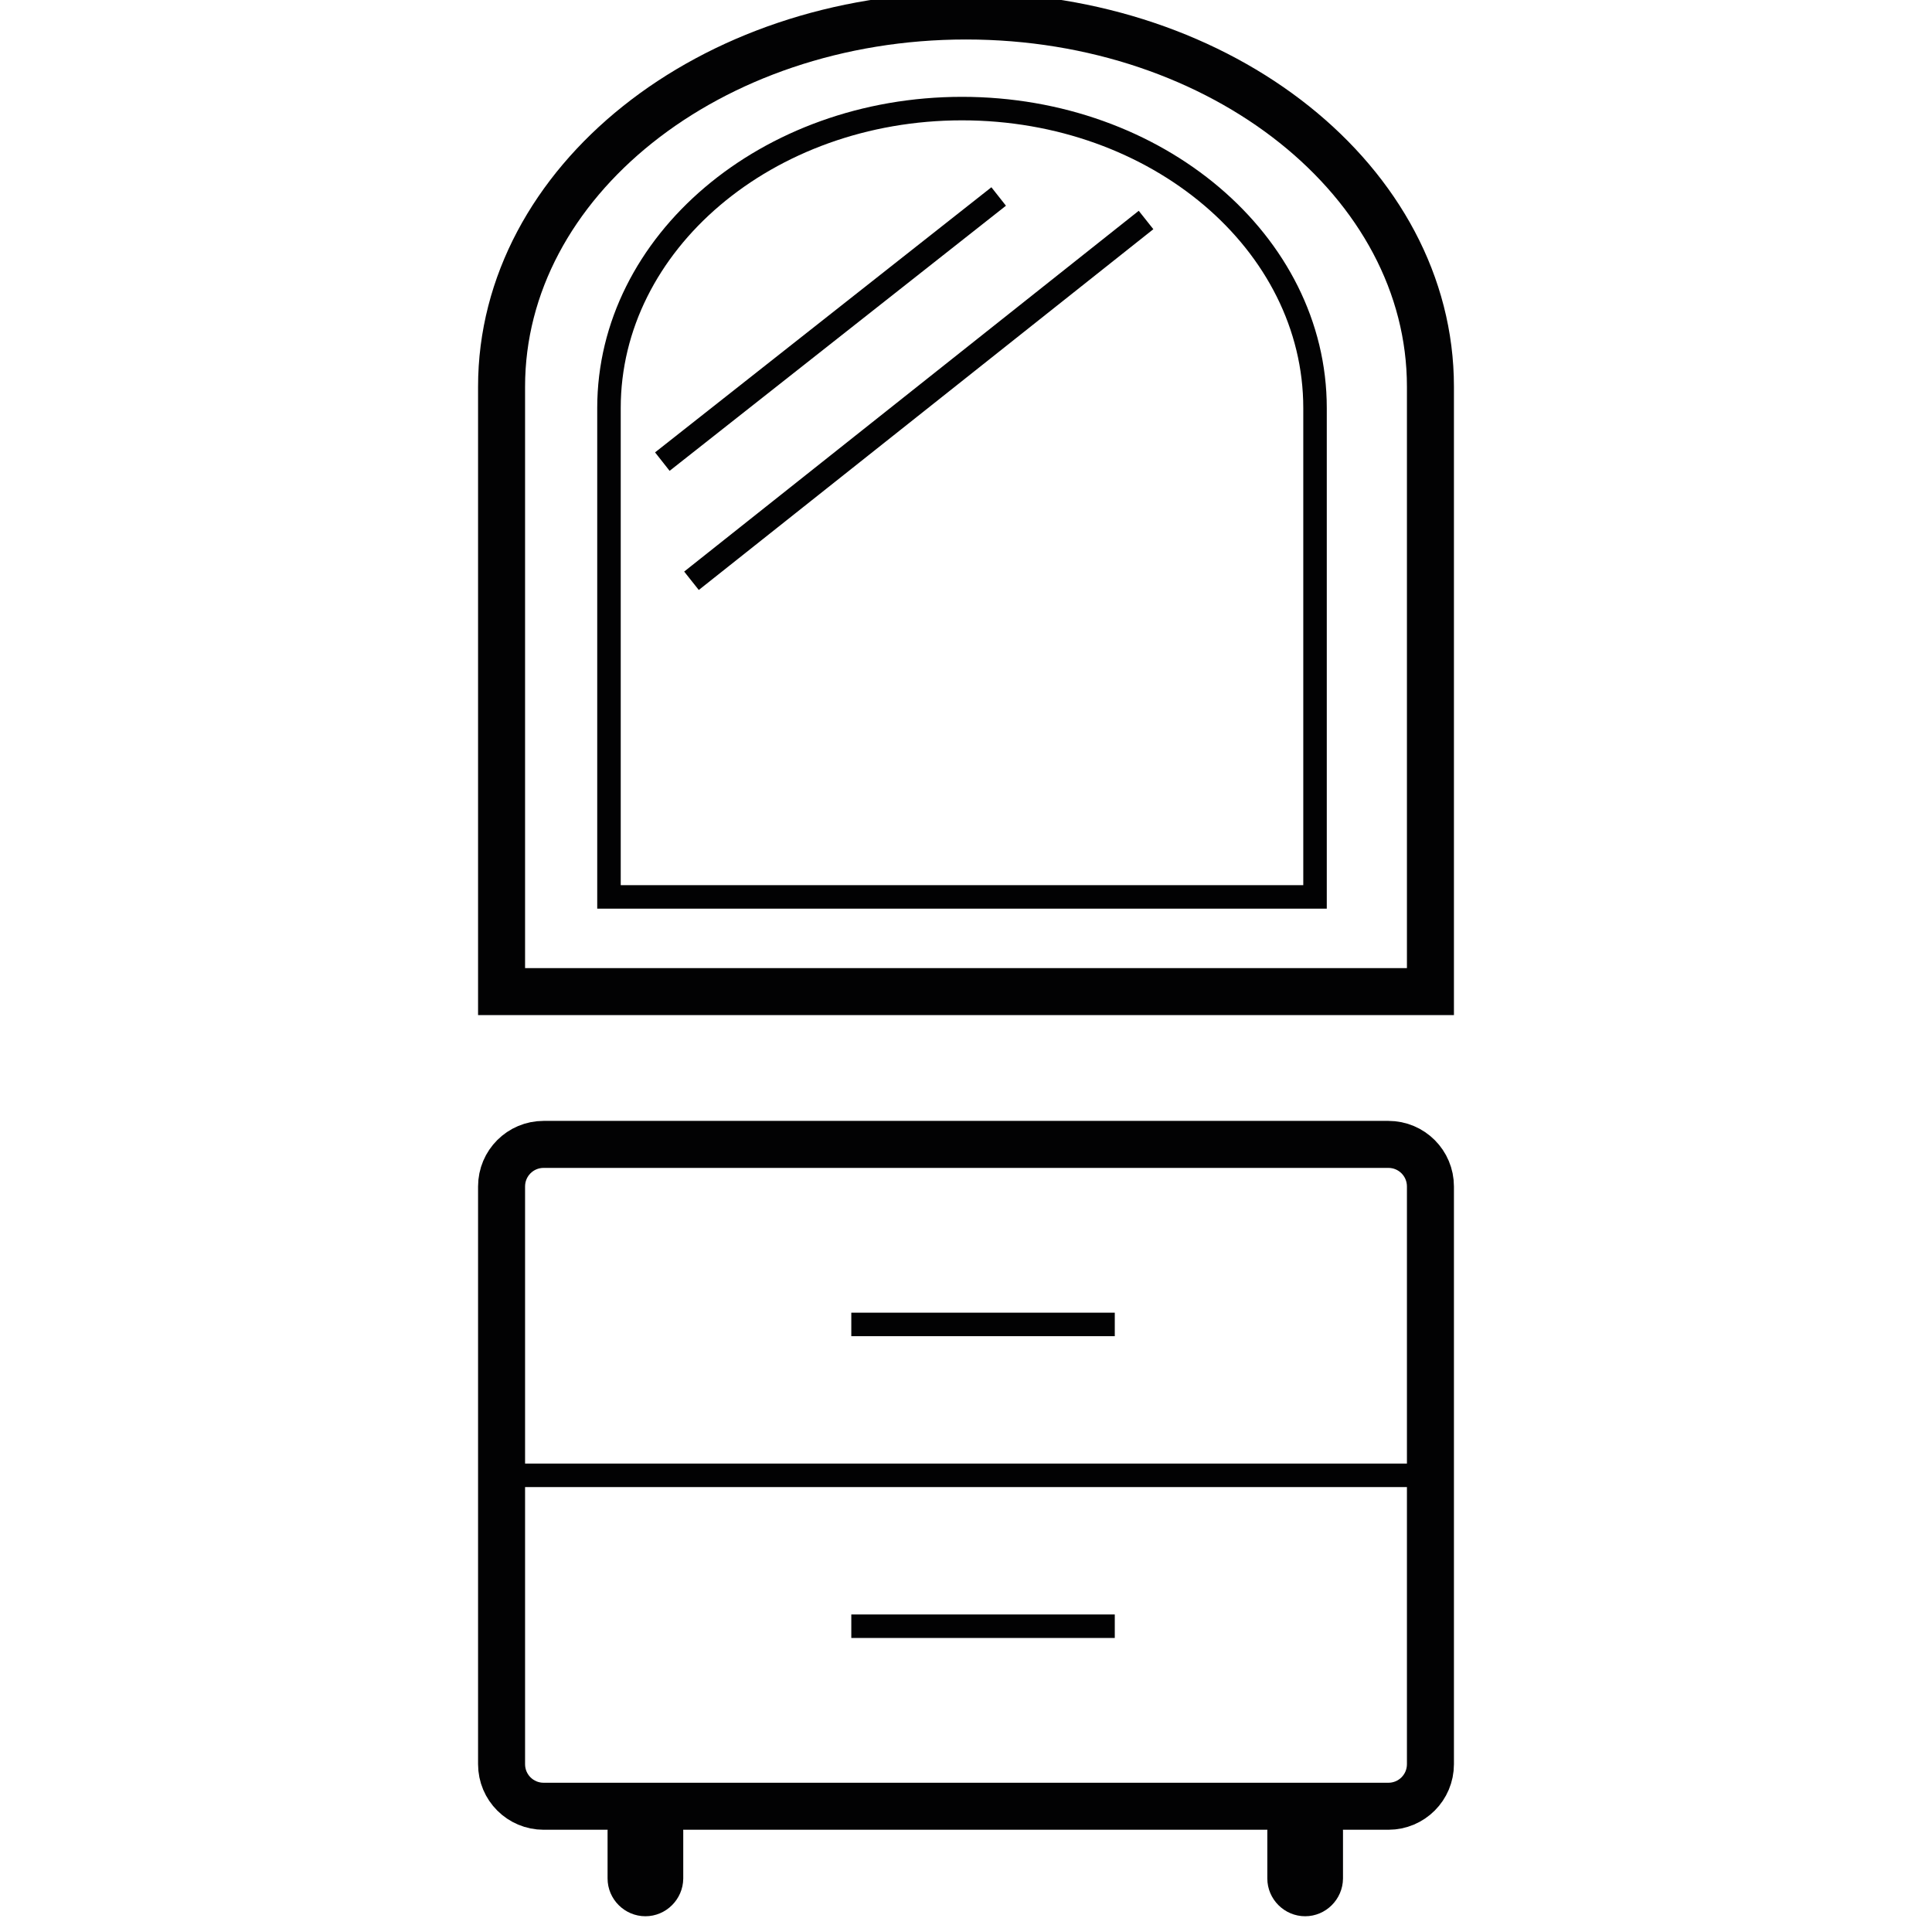 <?xml version="1.0" encoding="utf-8"?>
<!-- Generator: Adobe Illustrator 23.1.1, SVG Export Plug-In . SVG Version: 6.00 Build 0)  -->
<svg version="1.1" id="Слой_1" xmlns="http://www.w3.org/2000/svg" xmlns:xlink="http://www.w3.org/1999/xlink" x="0px" y="0px"
	 viewBox="0 0 82.2 82.2" style="enable-background:new 0 0 82.2 82.2;" xml:space="preserve">
<style type="text/css">
	.st0{fill:none;stroke:#020203;stroke-miterlimit:10;}
	.st1{fill:none;stroke:#020203;stroke-width:2;stroke-miterlimit:10;}
	.st2{fill:#020203;}
</style>
<g>
	<path class="st0" d="M55.95,17.36c0-7.04-6.73-12.74-15.02-12.74s-15.02,5.71-15.02,12.74v20.8h30.04V17.36z"/>
	<path class="st1" d="M60.86,16.45c0-8.71-8.85-15.77-19.76-15.77S21.34,7.74,21.34,16.45v25.74h39.52V16.45z"/>
	<line class="st0" x1="28.18" y1="19.64" x2="42.49" y2="8.36"/>
	<line class="st0" x1="29.42" y1="24.71" x2="48.76" y2="9.36"/>
	<path class="st1" d="M59.07,76.85H23.13c-0.99,0-1.79-0.8-1.79-1.79V50.48c0-0.99,0.8-1.79,1.79-1.79h35.94
		c0.99,0,1.79,0.8,1.79,1.79v24.58C60.86,76.05,60.06,76.85,59.07,76.85z"/>
	<line class="st0" x1="21.34" y1="62.77" x2="60.86" y2="62.77"/>
	<line class="st0" x1="36.22" y1="56.35" x2="47.43" y2="56.35"/>
	<line class="st0" x1="36.22" y1="69.19" x2="47.43" y2="69.19"/>
	<path class="st2" d="M27.46,81.53L27.46,81.53c-0.88,0-1.61-0.72-1.61-1.61V77.9c0-0.88,0.72-1.61,1.61-1.61h0
		c0.88,0,1.61,0.72,1.61,1.61v2.03C29.06,80.81,28.34,81.53,27.46,81.53z"/>
	<path class="st2" d="M55.53,81.53L55.53,81.53c-0.88,0-1.61-0.72-1.61-1.61V77.9c0-0.88,0.72-1.61,1.61-1.61h0
		c0.88,0,1.61,0.72,1.61,1.61v2.03C57.13,80.81,56.41,81.53,55.53,81.53z"/>
</g>
</svg>
